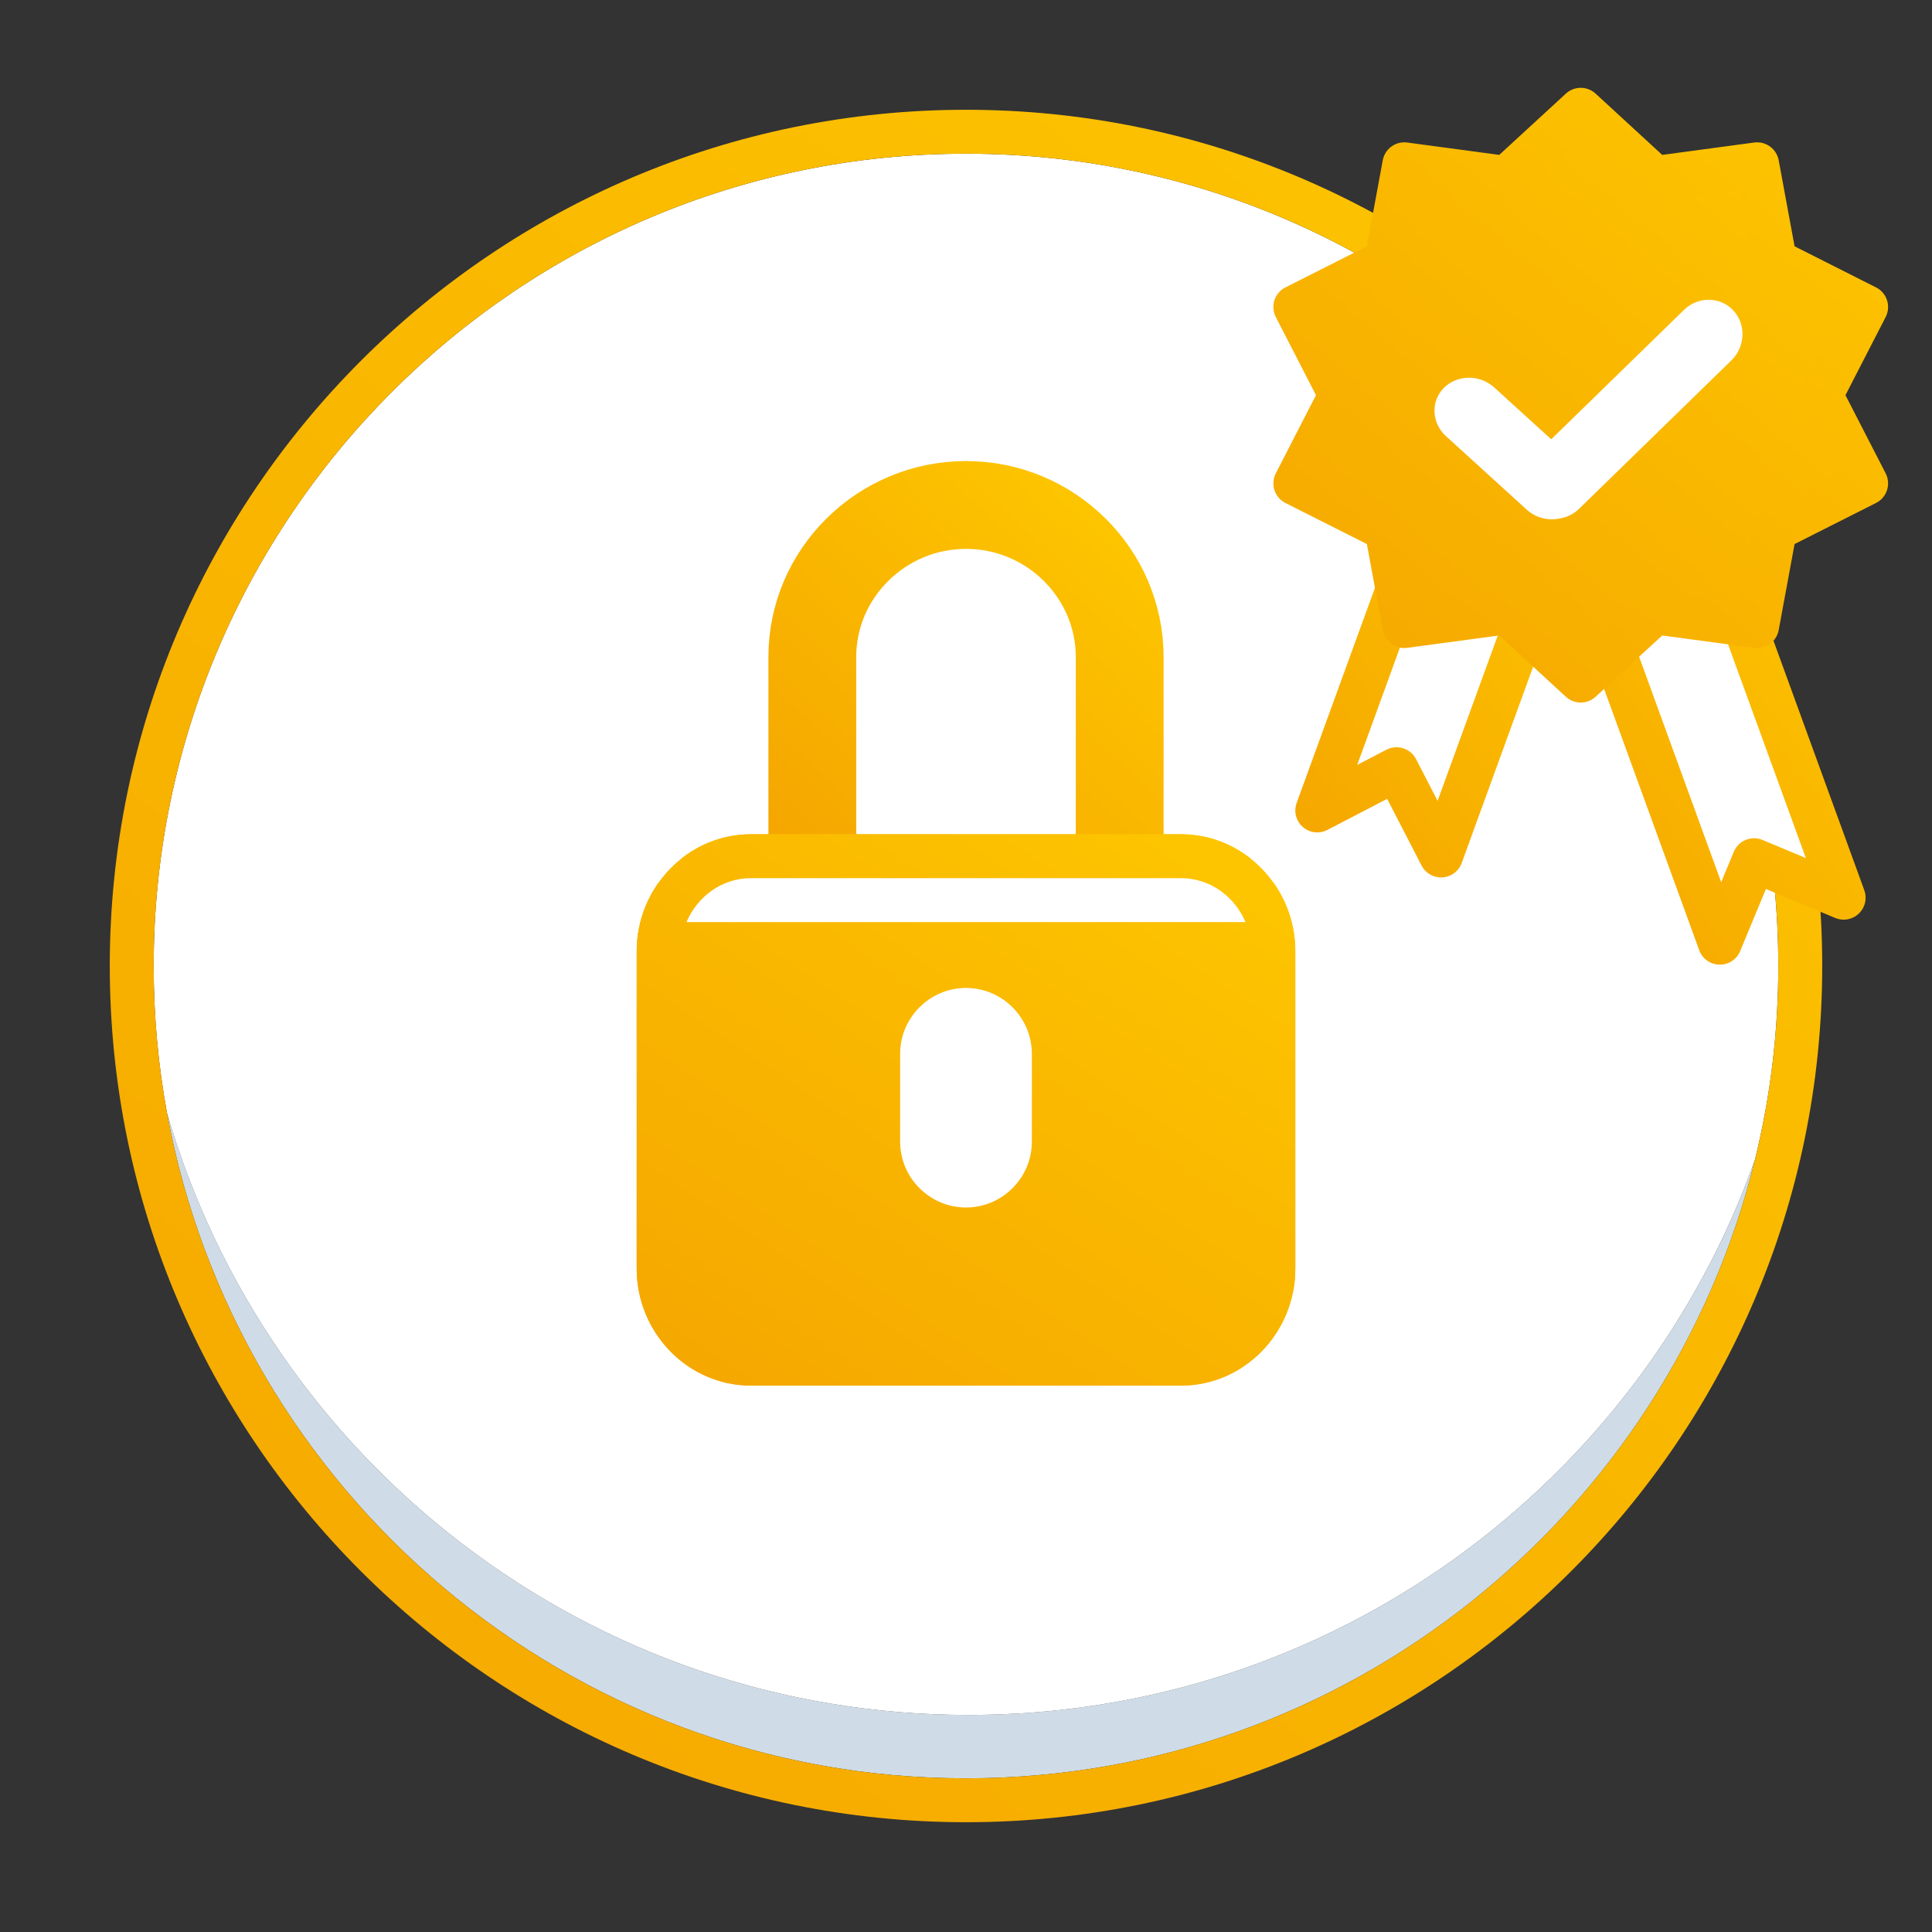 <svg width="88" height="88" viewBox="0 0 88 88" fill="none" xmlns="http://www.w3.org/2000/svg">
<rect x="0" y="0" width="88" height="88" fill="#333333" stroke="none"/>
<path d="M7.607 50.696C10.767 67.914 25.885 81 44.002 81C61.363 81 75.971 68.979 79.937 52.823C74.709 67.561 60.645 78.114 44.116 78.114C26.8 78.114 12.19 66.534 7.607 50.696Z" fill="#CFDCE7"/>
<path d="M44.002 7.001C23.599 7.001 7 23.599 7 44C7 46.286 7.208 48.524 7.607 50.697C12.19 66.534 26.801 78.114 44.114 78.114C60.644 78.114 74.709 67.561 79.936 52.823C80.632 49.995 80.999 47.039 80.999 44C81 23.599 64.403 7.001 44.002 7.001Z" fill="white"/>
<path d="M44.002 5C22.495 5 5 22.496 5 44C5 65.505 22.495 83 44.002 83C65.505 83 83 65.505 83 44C83 22.496 65.505 5 44.002 5ZM7.607 50.696C7.208 48.524 7 46.285 7 44C7 23.599 23.599 7 44.002 7C64.404 7 81 23.599 81 44C81 47.039 80.632 49.995 79.937 52.823C75.971 68.979 61.363 81 44.002 81C25.885 81 10.767 67.914 7.607 50.696Z" fill="url(#paint0_linear)"/>
<path d="M51 39V29.923C51 26.115 47.849 23 44.003 23C40.151 23 37 26.115 37 29.923V39" stroke="url(#paint1_linear)" stroke-width="4" stroke-miterlimit="10" stroke-linecap="round"/>
<path d="M58 57.778C58 60.161 56.11 62.111 53.8 62.111H34.2C31.89 62.111 30 60.161 30 57.778V43.333C30 40.95 31.89 39 34.2 39H53.8C56.11 39 58 40.95 58 43.333V57.778Z" fill="url(#paint2_linear)" stroke="url(#paint3_linear)" stroke-width="2"/>
<path d="M44 55C42.35 55 41 53.65 41 52.002V48C41 46.35 42.35 45 44 45C45.65 45 47 46.35 47 48V52.002C47 53.65 45.65 55 44 55Z" fill="white"/>
<path d="M58 39.111H30V42H58V39.111Z" fill="white"/>
<path d="M58 57.778C58 60.161 56.11 62.111 53.8 62.111H34.2C31.89 62.111 30 60.161 30 57.778V43.333C30 40.95 31.89 39 34.2 39H53.8C56.11 39 58 40.95 58 43.333V57.778Z" stroke="url(#paint4_linear)" stroke-width="2" stroke-miterlimit="10" stroke-linecap="round"/>
<path d="M65.663 38.94L63.635 35.01L60.024 36.889L66.181 19.974L71.819 22.026L65.663 38.94Z" fill="white"/>
<path d="M83.976 40.889L79.896 39.181L78.337 42.94L72.181 26.026L77.819 23.974L83.976 40.889Z" fill="white"/>
<path d="M65.639 38.966L63.611 35.036L60 36.915L66.157 20L71.795 22.052L65.639 38.966Z" stroke="url(#paint5_linear)" stroke-width="2" stroke-miterlimit="10" stroke-linejoin="round"/>
<path d="M83.976 40.889L79.896 39.181L78.337 42.94L72.181 26.026L77.819 23.974L83.976 40.889Z" stroke="url(#paint6_linear)" stroke-width="2" stroke-miterlimit="10" stroke-linejoin="round"/>
<path d="M82.934 18L85 22.017L80.847 24.112L80.034 28.517L75.38 27.891L72 31L68.62 27.891L63.966 28.517L63.153 24.112L59 22.017L61.066 18L59 13.983L63.153 11.888L63.966 7.483L68.62 8.109L72 5L75.38 8.109L80.034 7.483L80.847 11.888L85 13.983L82.934 18Z" fill="white"/>
<path d="M82.013 18L84 22.018L80.007 24.111L79.226 28.518L74.75 27.889L71.5 31L68.25 27.889L63.774 28.518L62.993 24.111L59 22.018L60.987 18L59 13.982L62.993 11.889L63.774 7.482L68.25 8.111L71.5 5L74.75 8.111L79.226 7.482L80.007 11.889L84 13.982L82.013 18Z" fill="url(#paint7_linear)"/>
<path d="M82.934 18L85 22.017L80.847 24.112L80.034 28.517L75.38 27.891L72 31L68.62 27.891L63.966 28.517L63.153 24.112L59 22.017L61.066 18L59 13.983L63.153 11.888L63.966 7.483L68.62 8.109L72 5L75.38 8.109L80.034 7.483L80.847 11.888L85 13.983L82.934 18Z" stroke="url(#paint8_linear)" stroke-width="2" stroke-miterlimit="10" stroke-linejoin="round"/>
<path d="M78.943 14.133C78.349 13.502 77.341 13.493 76.705 14.114L70.656 20.009L68.061 17.648C67.404 17.049 66.371 17.059 65.765 17.669C65.161 18.278 65.203 19.268 65.861 19.866L69.541 23.215C69.968 23.604 70.552 23.732 71.075 23.61C71.384 23.556 71.681 23.413 71.925 23.175L78.867 16.41C79.504 15.789 79.539 14.765 78.943 14.133Z" fill="white"/>
<defs>
<linearGradient id="paint0_linear" x1="107.06" y1="-3.357" x2="15.33" y2="109.957" gradientUnits="userSpaceOnUse">
<stop stop-color="#FFCC00"/>
<stop offset="1" stop-color="#F4A300"/>
</linearGradient>
<linearGradient id="paint1_linear" x1="55.318" y1="21.286" x2="36.138" y2="42.017" gradientUnits="userSpaceOnUse">
<stop stop-color="#FFCC00"/>
<stop offset="1" stop-color="#F4A300"/>
</linearGradient>
<linearGradient id="paint2_linear" x1="66.637" y1="36.524" x2="40.964" y2="74.946" gradientUnits="userSpaceOnUse">
<stop stop-color="#FFCC00"/>
<stop offset="1" stop-color="#F4A300"/>
</linearGradient>
<linearGradient id="paint3_linear" x1="66.637" y1="36.524" x2="40.964" y2="74.946" gradientUnits="userSpaceOnUse">
<stop stop-color="#FFCC00"/>
<stop offset="1" stop-color="#F4A300"/>
</linearGradient>
<linearGradient id="paint4_linear" x1="66.637" y1="36.524" x2="40.964" y2="74.946" gradientUnits="userSpaceOnUse">
<stop stop-color="#FFCC00"/>
<stop offset="1" stop-color="#F4A300"/>
</linearGradient>
<linearGradient id="paint5_linear" x1="75.433" y1="17.968" x2="53.399" y2="34.895" gradientUnits="userSpaceOnUse">
<stop stop-color="#FFCC00"/>
<stop offset="1" stop-color="#F4A300"/>
</linearGradient>
<linearGradient id="paint6_linear" x1="87.614" y1="21.942" x2="65.58" y2="38.869" gradientUnits="userSpaceOnUse">
<stop stop-color="#FFCC00"/>
<stop offset="1" stop-color="#F4A300"/>
</linearGradient>
<linearGradient id="paint7_linear" x1="91.712" y1="2.214" x2="60.907" y2="38.803" gradientUnits="userSpaceOnUse">
<stop stop-color="#FFCC00"/>
<stop offset="1" stop-color="#F4A300"/>
</linearGradient>
<linearGradient id="paint8_linear" x1="93.02" y1="2.214" x2="62.443" y2="39.986" gradientUnits="userSpaceOnUse">
<stop stop-color="#FFCC00"/>
<stop offset="1" stop-color="#F4A300"/>
</linearGradient>
</defs>
</svg>
